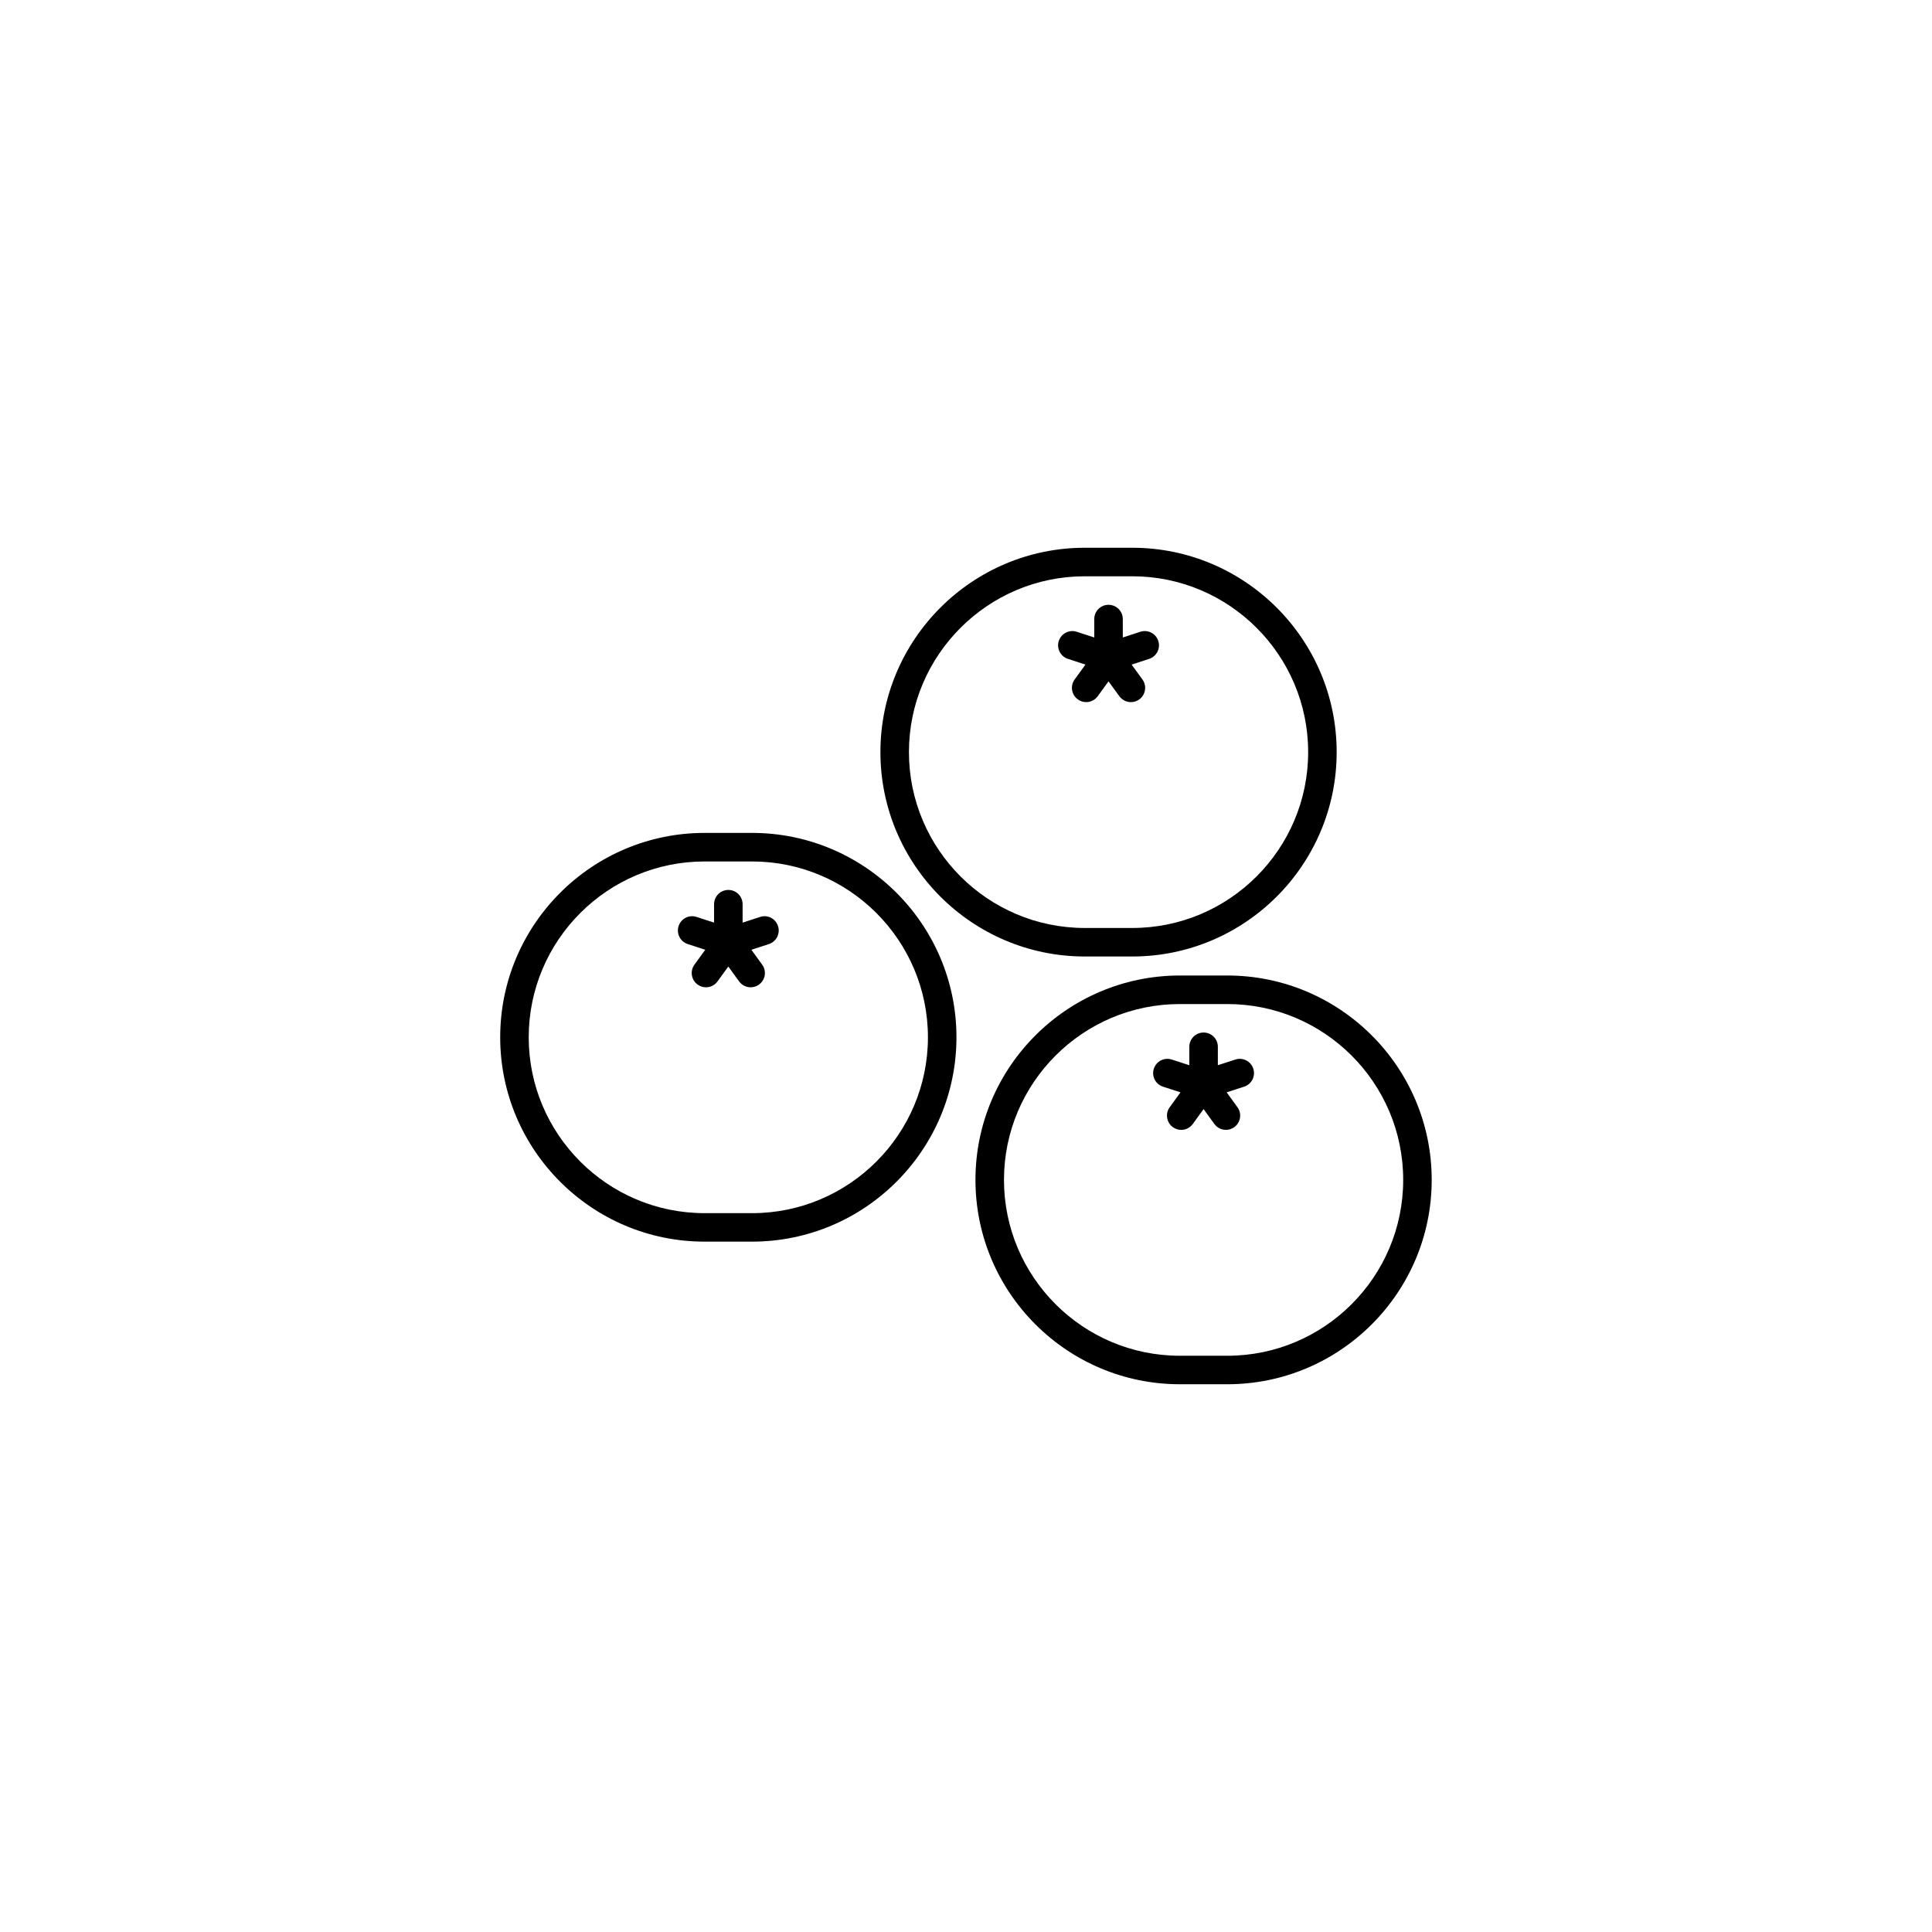 <?xml version="1.0" encoding="UTF-8"?>
<!-- Uploaded to: SVG Repo, www.svgrepo.com, Generator: SVG Repo Mixer Tools -->
<svg fill="#000000" width="800px" height="800px" version="1.1" viewBox="144 144 512 512" xmlns="http://www.w3.org/2000/svg">
 <g>
  <path d="m431.48 397.48h12.594c29.863 0 54.156-24.297 54.156-54.16s-24.293-54.16-54.156-54.16h-12.594c-29.863 0-54.16 24.297-54.16 54.16 0 29.867 24.293 54.16 54.16 54.16zm0-100.76h12.594c25.699 0 46.602 20.902 46.602 46.602s-20.902 46.602-46.602 46.602h-12.594c-25.699 0-46.602-20.902-46.602-46.602 0-25.695 20.902-46.602 46.602-46.602z"/>
  <path d="m427.02 318.61 4.637 1.512-2.863 3.941c-1.223 1.688-0.852 4.051 0.836 5.281 0.668 0.484 1.449 0.723 2.215 0.723 1.172 0 2.32-0.543 3.062-1.559l2.863-3.941 2.871 3.945c0.742 1.016 1.891 1.559 3.062 1.559 0.77 0 1.547-0.234 2.215-0.723 1.688-1.227 2.066-3.59 0.836-5.281l-2.863-3.941 4.637-1.512c1.988-0.648 3.074-2.777 2.426-4.762-0.645-1.988-2.781-3.074-4.762-2.426l-4.641 1.512v-4.879c0-2.086-1.688-3.781-3.781-3.781-2.09 0-3.781 1.695-3.781 3.781v4.879l-4.637-1.512c-1.969-0.645-4.113 0.438-4.762 2.426-0.645 1.984 0.445 4.117 2.43 4.758z"/>
  <path d="m343.31 364.73h-12.594c-29.863 0-54.16 24.297-54.16 54.16s24.297 54.156 54.16 54.156h12.594c29.863 0 54.16-24.293 54.16-54.156s-24.297-54.16-54.16-54.16zm0 100.77h-12.594c-25.699 0-46.602-20.902-46.602-46.602 0-25.699 20.902-46.602 46.602-46.602h12.594c25.699 0 46.602 20.902 46.602 46.602 0 25.695-20.902 46.602-46.602 46.602z"/>
  <path d="m345.43 387-4.633 1.504v-4.879c0-2.086-1.695-3.781-3.781-3.781s-3.781 1.695-3.781 3.781v4.879l-4.637-1.504c-1.992-0.664-4.125 0.438-4.762 2.426-0.648 1.988 0.438 4.117 2.426 4.762l4.637 1.512-2.863 3.941c-1.227 1.688-0.852 4.051 0.836 5.281 0.668 0.484 1.449 0.723 2.215 0.723 1.172 0 2.32-0.543 3.059-1.559l2.863-3.945 2.863 3.945c0.742 1.02 1.891 1.559 3.059 1.559 0.77 0 1.547-0.234 2.215-0.723 1.688-1.223 2.066-3.59 0.836-5.281l-2.863-3.945 4.637-1.504c1.98-0.648 3.07-2.777 2.426-4.762-0.629-1.988-2.769-3.094-4.75-2.43z"/>
  <path d="m469.26 402.52h-12.594c-29.863 0-54.16 24.297-54.16 54.16 0 29.867 24.297 54.16 54.16 54.16h12.594c29.863 0 54.156-24.293 54.156-54.16 0.004-29.863-24.293-54.16-54.156-54.16zm0 100.77h-12.594c-25.699 0-46.602-20.91-46.602-46.605 0-25.699 20.902-46.602 46.602-46.602h12.594c25.699 0 46.602 20.902 46.602 46.602 0 25.695-20.906 46.605-46.602 46.605z"/>
  <path d="m471.38 424.79-4.637 1.504v-4.883c0-2.086-1.688-3.781-3.781-3.781-2.09 0-3.781 1.688-3.781 3.781v4.883l-4.641-1.504c-1.965-0.648-4.113 0.438-4.762 2.426-0.645 1.988 0.438 4.117 2.426 4.762l4.641 1.504-2.863 3.945c-1.223 1.688-0.852 4.051 0.836 5.281 0.668 0.492 1.449 0.723 2.215 0.723 1.172 0 2.32-0.543 3.062-1.559l2.863-3.945 2.863 3.941c0.742 1.02 1.891 1.559 3.062 1.559 0.762 0 1.547-0.234 2.215-0.723 1.688-1.223 2.066-3.59 0.836-5.281l-2.863-3.941 4.637-1.504c1.988-0.645 3.07-2.777 2.426-4.762-0.633-1.984-2.773-3.074-4.754-2.426z"/>
 </g>
</svg>